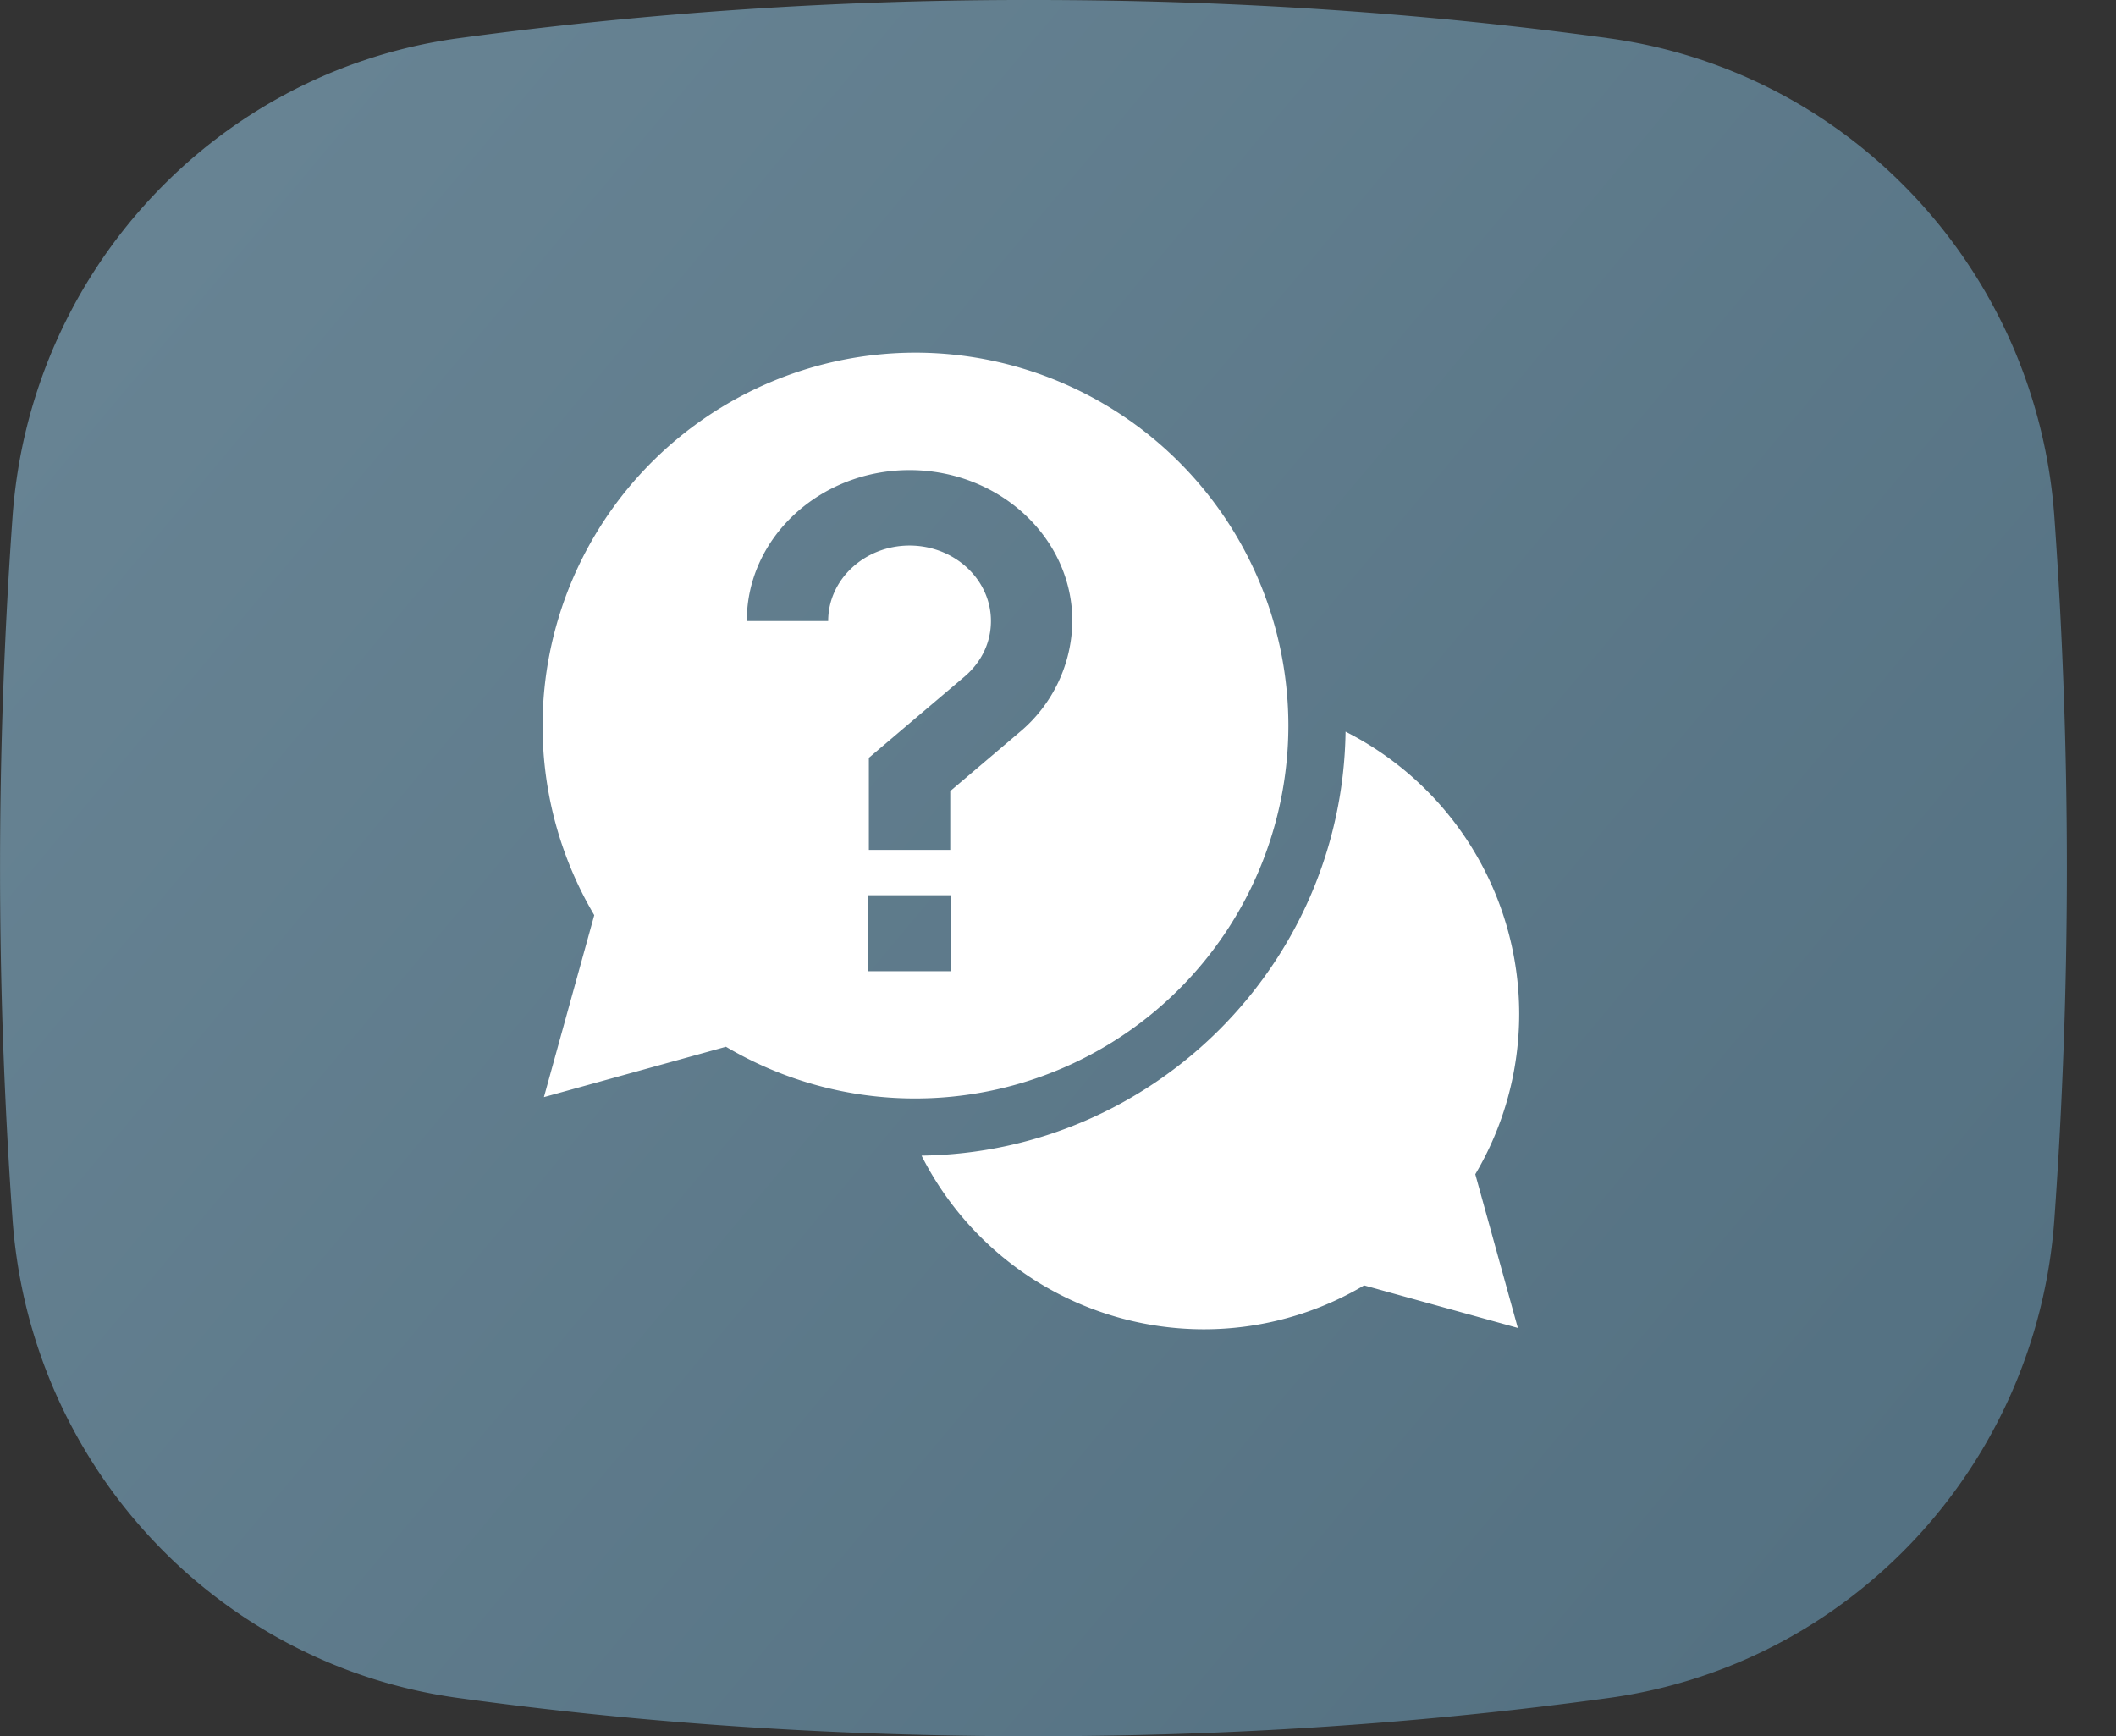 <svg xmlns="http://www.w3.org/2000/svg" viewBox="0 0 39 32" class="icon icon--product icon--creative-coaching">
  <rect x="0" y="0" width="39" height="32" fill="#333333" stroke="none"/>
  <defs>
    <linearGradient x1="0%" y1="14.72%" x2="100%" y2="85.28%" id="a">
      <stop stop-color="#688494" offset="0%"/>
      <stop stop-color="#537081" offset="100%"/>
    </linearGradient>
  </defs>
  <g fill-rule="nonzero" fill="none">
    <path d="M8.441.706A77.728 77.728 0 0119.048 0c3.652 0 7.187.235 10.606.706 4.463.614 7.888 4.296 8.21 8.824a91.056 91.056 0 010 12.94c-.322 4.528-3.747 8.21-8.21 8.824-3.419.47-6.954.706-10.606.706-3.653 0-7.188-.235-10.607-.706C3.978 30.68.553 26.998.231 22.47a91.056 91.056 0 010-12.94C.552 5.002 3.977 1.32 8.44.706z" fill="url(#a)"/>
    <path d="M28 18.682a5.836 5.836 0 00-3.2-5.197c-.06 4.283-3.532 7.755-7.815 7.814a5.836 5.836 0 005.197 3.201 5.797 5.797 0 002.96-.809l2.833.784-.784-2.833c.53-.895.809-1.913.809-2.96z" fill="#FFF"/>
    <path d="M23.746 13.373A6.88 6.88 0 0016.873 6.5 6.88 6.88 0 0010 13.373c0 1.235.329 2.438.953 3.494l-.928 3.354 3.355-.928a6.852 6.852 0 003.493.953 6.88 6.88 0 006.873-6.873zm-8.482-1.927h-1.5c0-1.534 1.345-2.782 3-2.782 1.654 0 3 1.248 3 2.782a2.7 2.7 0 01-.976 2.052l-1.274 1.082v1.084h-1.5v-1.697l1.761-1.495c.315-.267.489-.632.489-1.026 0-.767-.673-1.391-1.5-1.391s-1.5.624-1.5 1.39zM16 16.5h1.52v1.4H16v-1.4z" fill="#FFF"/>
  </g>
</svg>
